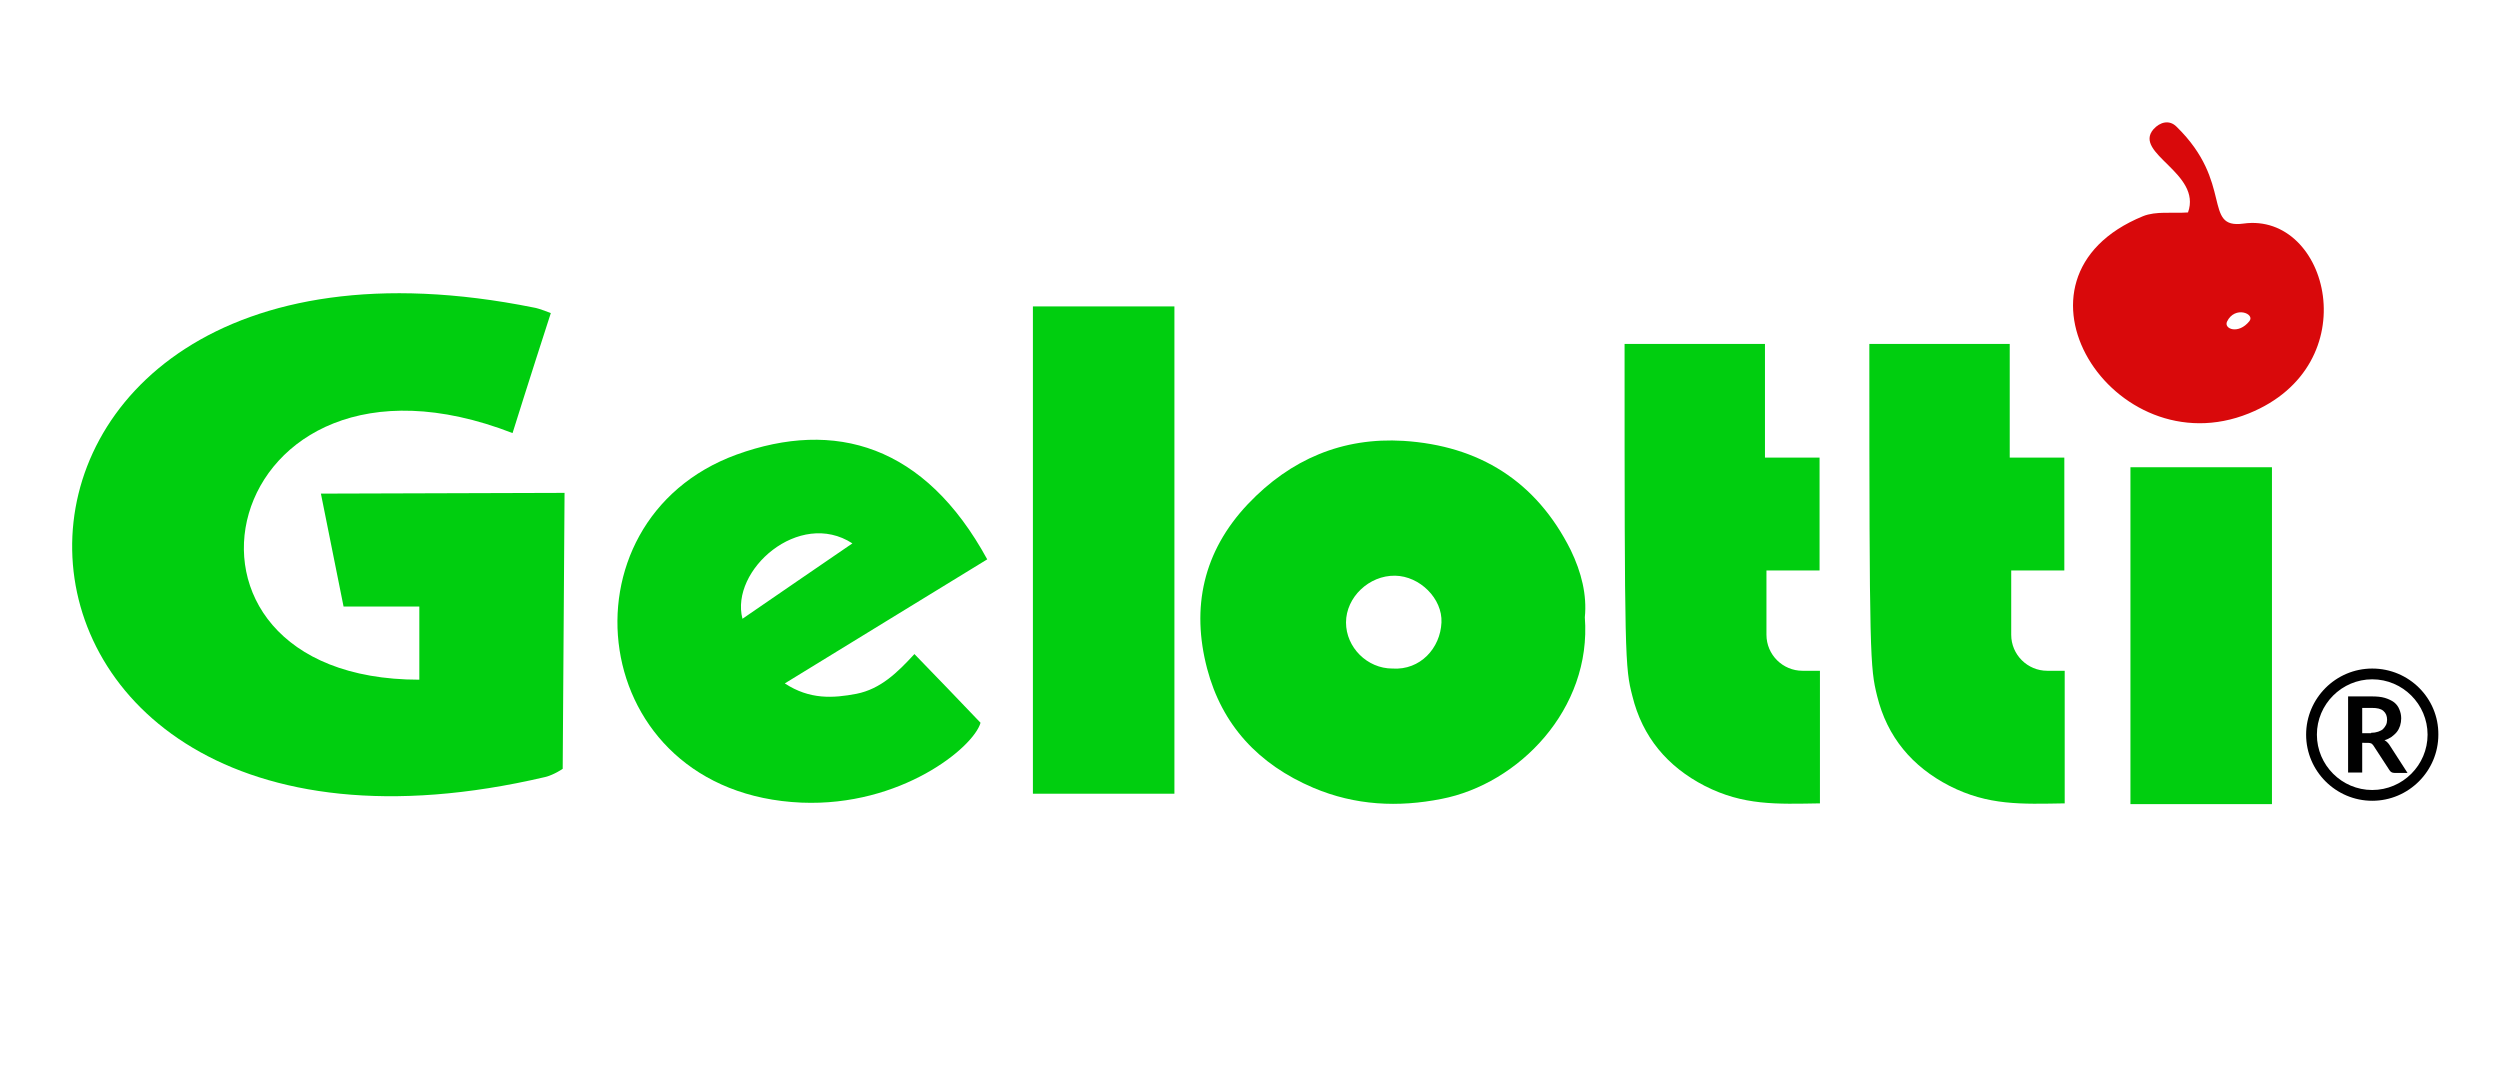<?xml version="1.0" encoding="utf-8"?>
<!-- Generator: Adobe Illustrator 21.1.0, SVG Export Plug-In . SVG Version: 6.00 Build 0)  -->
<!DOCTYPE svg PUBLIC "-//W3C//DTD SVG 1.1//EN" "http://www.w3.org/Graphics/SVG/1.1/DTD/svg11.dtd">
<svg version="1.1" id="Layer_1" xmlns="http://www.w3.org/2000/svg" xmlns:xlink="http://www.w3.org/1999/xlink" x="0px" y="0px"
	 viewBox="0 0 673.1 292.1" style="enable-background:new 0 0 673.1 292.1;" xml:space="preserve">
<style type="text/css">
	.st0{fill:#00CE0F;}
	.st1{fill:#D9090B;}
</style>
<g>
	<path class="st0" d="M148.3,84.3c-5.8,17.9-10.3,32.3-10.3,32.3c-79.4-30.8-101.6,66.4-25.1,66.4c0-6.6,0-12.7,0-19.7
		c-6.8,0-13.4,0-20.4,0c-2.1-10.4-6.1-30.4-6.1-30.4l65.6-0.2l-0.5,74.3c0,0-2.3,1.6-4.7,2.2c-168,39.4-170.6-160.1-3.1-126.4
		C145.1,83,148.3,84.3,148.3,84.3z"/>
	<path class="st0" d="M426.7,166.2c1.9,24.8-17.9,44.9-38.6,48.9c-11.6,2.3-23.2,1.8-34.5-3c-14.8-6.3-24.6-16.9-28.6-32.1
		c-4.3-16.4-1.1-31.5,11-44.3c11.5-12.1,25.5-18,41.9-17c20.3,1.3,35.7,10.8,45,29.4C425.8,154.1,427.3,160.2,426.7,166.2z
		 M374.9,180c7.5,0.5,12.9-5.5,13.2-12.4c0.3-6.4-5.8-12.5-12.5-12.6c-7-0.1-13.2,5.8-13.2,12.6C362.4,174.3,368.1,180,374.9,180z"
		/>
	<path class="st0" d="M265.8,150.6c-18.5,11.3-36.2,22.2-54.5,33.4c6.7,4.4,13,4,19.3,2.8c6.5-1.3,11-5.7,15.6-10.7
		c6.2,6.4,12.1,12.5,17.8,18.5c-1.9,6.7-21.5,22.6-48.2,21.5c-58.3-2.5-66.5-75.8-17.5-93.7C224.8,112.8,249,119.8,265.8,150.6z
		 M199.9,166.6c10-6.9,19.7-13.5,29.6-20.3C215.2,137,196.5,153.5,199.9,166.6z"/>
	<path class="st0" d="M437.4,92.6h37.8v30.6h14.7v30.4h-14.3v17.3c0,5.4,4.4,9.7,9.7,9.7l4.7,0v35.7c-11.7,0.2-20.6,0.6-31-4.7
		c-10.1-5.2-16.8-13.2-19.5-24.2C437.5,179.7,437.4,177.3,437.4,92.6z"/>
	<path class="st0" d="M503.3,92.6h37.8v30.6h14.7v30.4h-14.3v17.3c0,5.4,4.4,9.7,9.7,9.7l4.7,0v35.7c-11.7,0.2-20.6,0.6-31-4.7
		c-10.1-5.2-16.8-13.2-19.5-24.2C503.5,179.7,503.3,177.3,503.3,92.6z"/>
	<rect x="278.1" y="82.5" class="st0" width="38.1" height="131.2"/>
	<rect x="573.6" y="125.8" class="st0" width="38.1" height="90.7"/>
	<path class="st1" d="M589.1,57.2c3.8-10.6-14.9-15.9-9.3-22.4c1.8-2,4.3-2.6,6.2-0.7c15.5,15.1,6.9,27.6,18,26.1
		c23-3.2,33.6,38.1,1.5,51.1C569,126.1,536.2,74.9,577,58.2C580.5,56.8,584.8,57.5,589.1,57.2z M605.6,86.5c1.7-2-3.9-4.3-6,0.1
		C598.7,88.6,602.7,90.1,605.6,86.5z"/>
	<g>
		<path d="M648.2,208.1h-3.5c-0.7,0-1.1-0.3-1.4-0.8l-4.3-6.6c-0.2-0.2-0.3-0.4-0.5-0.5s-0.5-0.2-0.9-0.2H636v8h-3.8v-20.5h6.3
			c1.4,0,2.6,0.1,3.6,0.4s1.8,0.7,2.5,1.2c0.6,0.5,1.1,1.1,1.4,1.9c0.3,0.7,0.5,1.5,0.5,2.4c0,0.7-0.1,1.3-0.3,2
			c-0.2,0.6-0.5,1.2-0.9,1.7s-0.9,0.9-1.4,1.3c-0.6,0.4-1.2,0.7-1.9,0.9c0.2,0.1,0.5,0.3,0.7,0.5c0.2,0.2,0.4,0.4,0.6,0.7
			L648.2,208.1z M638.4,197.3c0.7,0,1.3-0.1,1.9-0.3c0.5-0.2,1-0.4,1.3-0.7c0.3-0.3,0.6-0.7,0.8-1.1s0.3-0.9,0.3-1.4
			c0-1-0.3-1.8-1-2.4s-1.7-0.8-3.1-0.8H636v6.8H638.4z"/>
	</g>
	<path d="M638.7,182.9c8.2,0,14.9,6.7,14.9,14.9c0,8.2-6.7,14.9-14.9,14.9c-8.2,0-14.9-6.7-14.9-14.9
		C623.8,189.6,630.5,182.9,638.7,182.9 M638.7,180c-9.8,0-17.8,8-17.8,17.8c0,9.8,8,17.8,17.8,17.8s17.8-8,17.8-17.8
		C656.6,188,648.6,180,638.7,180L638.7,180z"/>
</g>
</svg>
